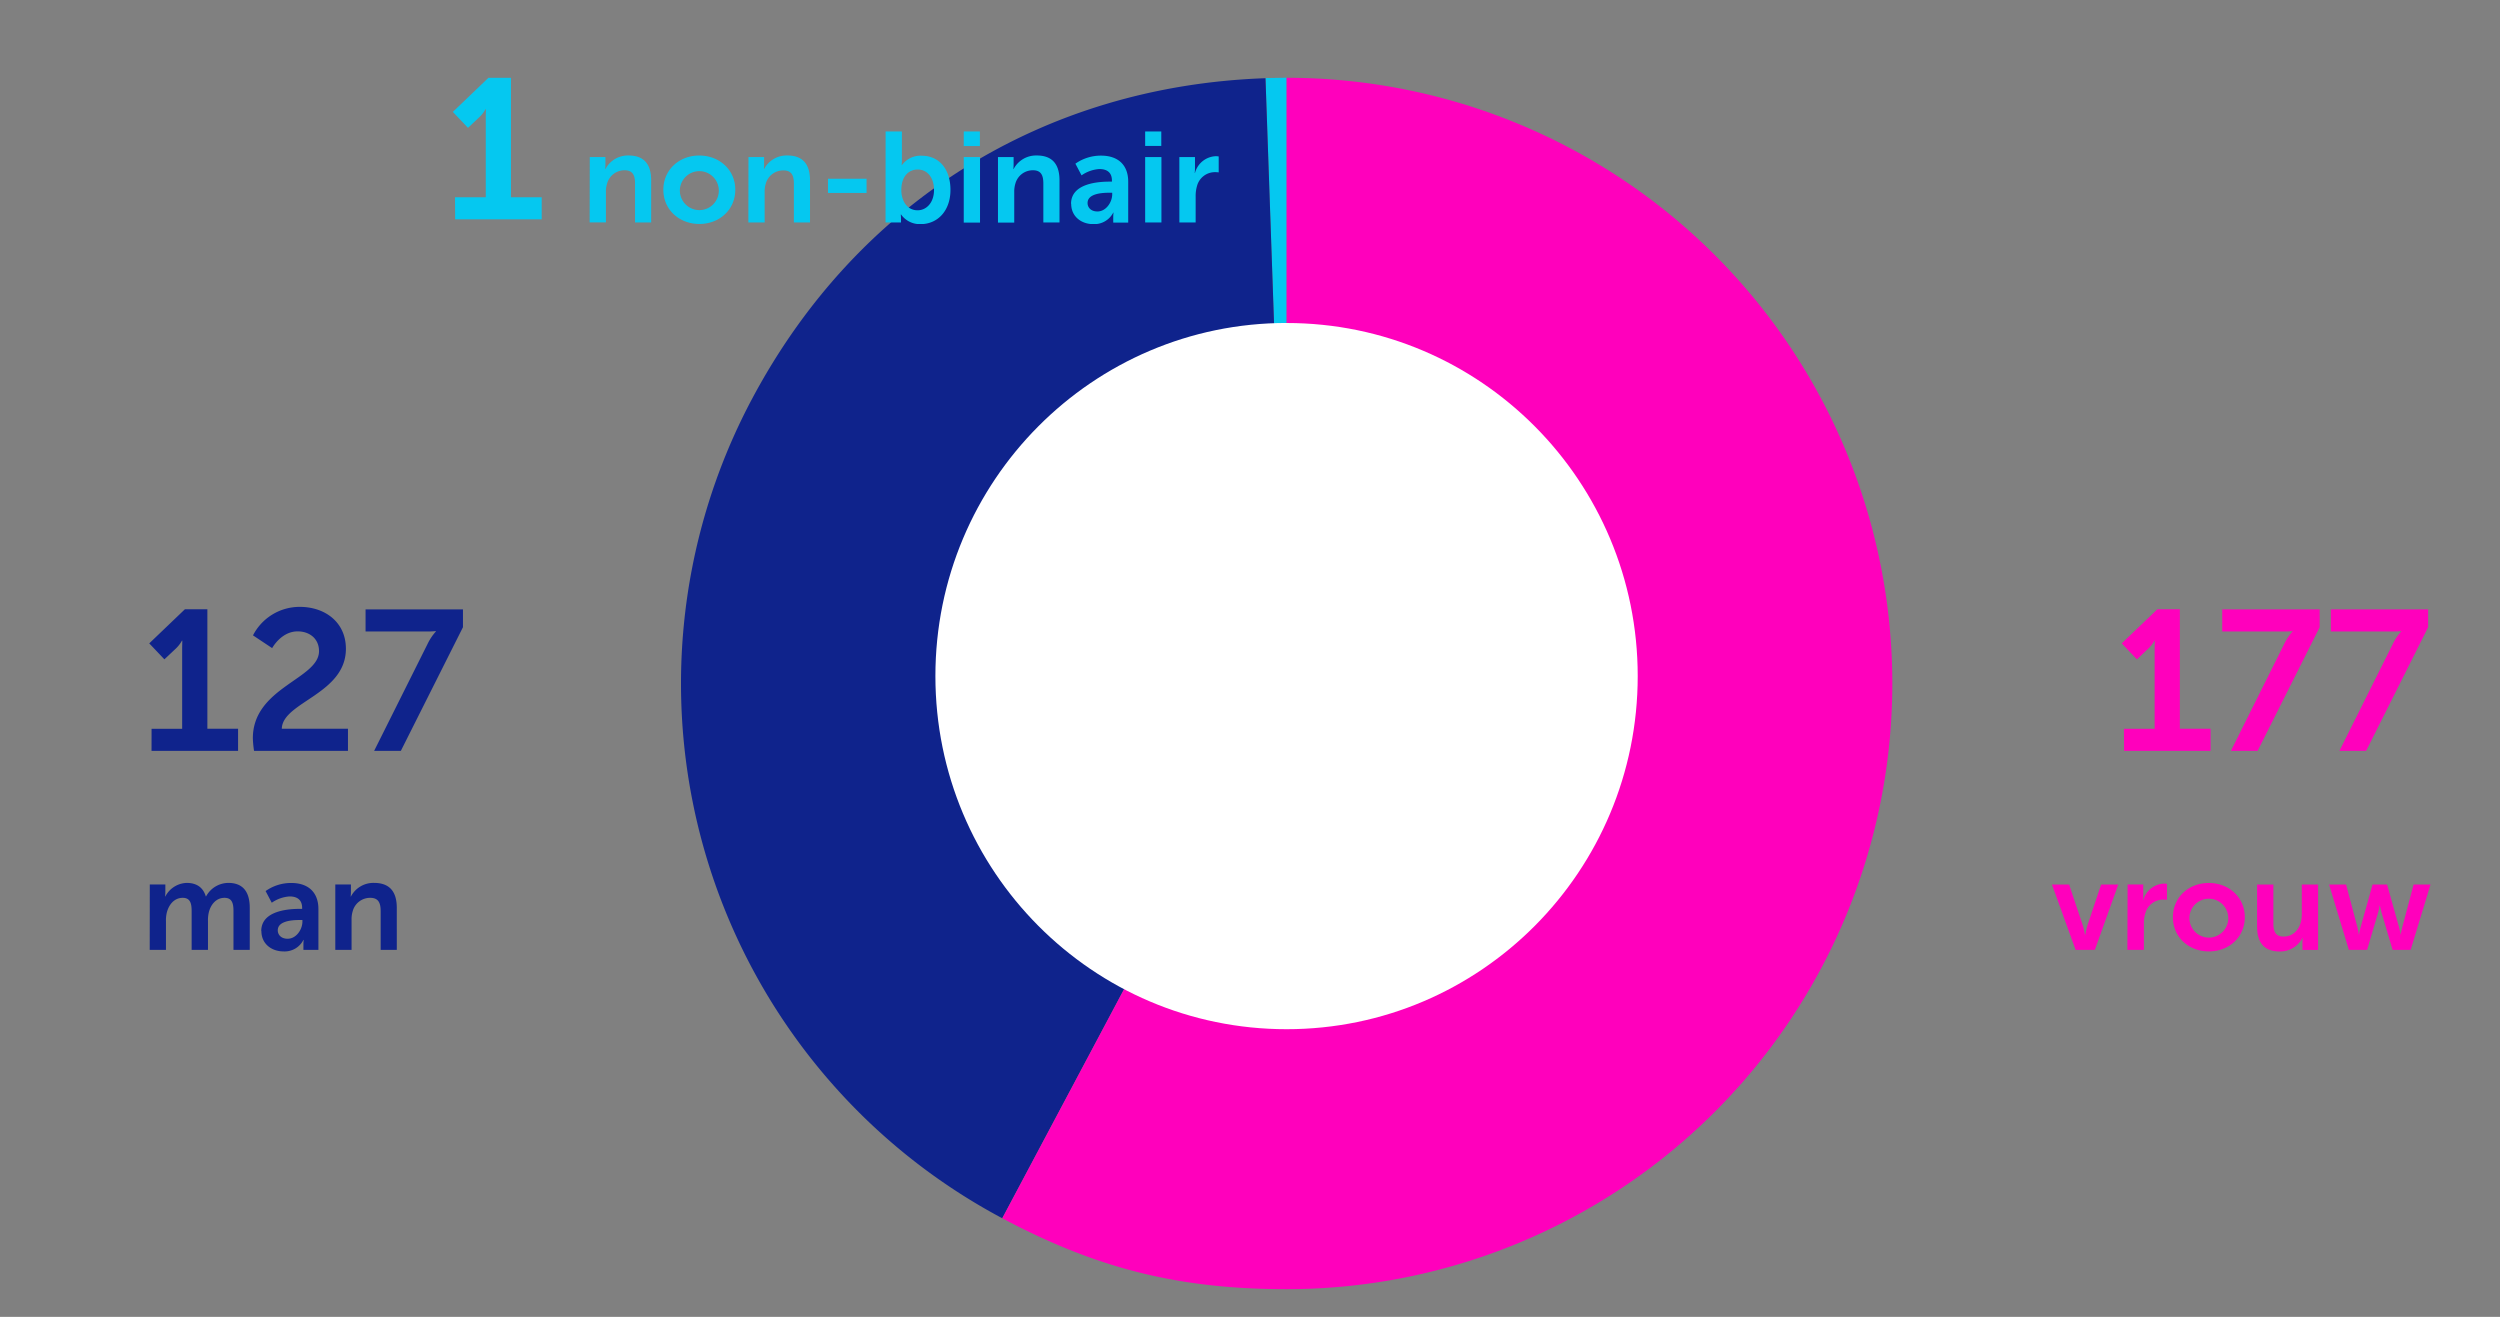 <svg id="Laag_1" data-name="Laag 1" xmlns="http://www.w3.org/2000/svg" xmlns:xlink="http://www.w3.org/1999/xlink" viewBox="0 0 702 369.78"><rect x="0" y="0" width="702" height="369.78" fill="#808080" stroke="none"/><defs><style>.cls-1{fill:none;}.cls-2{clip-path:url(#clip-path);}.cls-3{fill:#0f238c;}.cls-4{fill:#ff00bc;}.cls-5{fill:#05c8f0;}.cls-6{fill:#fff;}.cls-7{clip-path:url(#clip-path-2);}</style><clipPath id="clip-path"><rect class="cls-1" x="41.95" y="21.84" width="640.55" height="340.16"/></clipPath><clipPath id="clip-path-2"><rect class="cls-1" x="127.2" y="21.84" width="215.02" height="41.05"/></clipPath></defs><g class="cls-2"><path class="cls-3" d="M105.06,210.84h7.5L130,176.12v-5H102.65v6.2h17a22.76,22.76,0,0,0,2.74-.11v.11a15.19,15.19,0,0,0-2.4,3.64Zm-33.71,0H97.71v-6.21H79.13c.17-7.51,18-9.69,18-22.46,0-7.5-5.93-11.76-12.93-11.76a14.72,14.72,0,0,0-13.16,8l5.38,3.58s2.52-4.7,7.16-4.7c3.36,0,6,2.07,6,5.54C89.6,190.68,71,193,71,207.31a27.4,27.4,0,0,0,.34,3.53m-28.79,0h24.3v-6.21H58.23V171.09H51.91l-10,9.57,4.25,4.48,3.19-3a9.16,9.16,0,0,0,1.74-2.24h.11s-.05,1.34-.05,2.69v22.06H42.56Z"/><path class="cls-4" d="M656.91,210.84h7.5l17.41-34.72v-5H654.5v6.2h17a23.08,23.08,0,0,0,2.75-.11v.11a15,15,0,0,0-2.41,3.64Zm-30.47,0h7.5l17.42-34.72v-5H624v6.2h17a22.76,22.76,0,0,0,2.74-.11v.11a15.19,15.19,0,0,0-2.4,3.64Zm-30,0h24.29v-6.21H612.1V171.09h-6.32l-10,9.57,4.26,4.48,3.19-3a9.16,9.16,0,0,0,1.74-2.24h.11s-.06,1.34-.06,2.69v22.06h-8.62Z"/><path class="cls-3" d="M94.15,266.73h4.57v-8.42a7.77,7.77,0,0,1,.32-2.45,5.06,5.06,0,0,1,4.94-3.75c2.34,0,2.91,1.52,2.91,3.75v10.87h4.53V254.92c0-4.85-2.3-7-6.36-7a7.12,7.12,0,0,0-6.52,3.81h-.08a10.13,10.13,0,0,0,.08-1.26v-2.12H94.15ZM78,261.23c0-2.56,3.78-2.89,6.12-2.89h.8v.43c0,2.24-1.73,4.83-4.15,4.83-1.87,0-2.77-1.15-2.77-2.37m-4.6.21c0,3.67,2.94,5.72,6.22,5.72a5.93,5.93,0,0,0,5.58-3.23h.08a10.33,10.33,0,0,0-.08,1.29v1.51h4.21V255.25c0-4.65-2.8-7.31-7.63-7.31a12.36,12.36,0,0,0-7.2,2.27l1.73,3.28a9.8,9.8,0,0,1,5-1.77c2,0,3.53.83,3.53,3.24v.25h-.61c-3,0-10.87.4-10.87,6.23m-31.32,5.29h4.56v-8.06a9.55,9.55,0,0,1,.22-2.34c.58-2.34,2.12-4.22,4.5-4.22,2.16,0,2.49,1.7,2.49,3.68v10.94H58.4v-8.06a9.9,9.9,0,0,1,.21-2.38c.54-2.3,2.09-4.18,4.43-4.18,2.13,0,2.52,1.59,2.52,3.68v10.94h4.57V254.92c0-4.82-2.19-7-6-7a7.16,7.16,0,0,0-6.26,3.78h-.08c-.75-2.48-2.55-3.78-5.36-3.78a7,7,0,0,0-6,3.81h-.07a11.55,11.55,0,0,0,.07-1.26v-2.12H42.06Z"/><path class="cls-4" d="M659.56,266.73h5.12l3.09-10.47a15.2,15.2,0,0,0,.43-2h.08s.18,1,.46,2l3.1,10.47h5.07l5.58-18.36h-4.75l-3.2,12.06a19.55,19.55,0,0,0-.4,1.95h-.07s-.15-1-.4-1.95l-3.38-12.06h-4.07l-3.38,12.06c-.25,1-.43,1.95-.43,1.95h-.07a16.5,16.5,0,0,0-.36-1.95l-3.21-12.06H654Zm-25.77-6.55c0,5,2.45,7,6.37,7a7.07,7.07,0,0,0,6.37-3.81h.07a11.79,11.79,0,0,0-.07,1.29v2.09h4.39V248.37h-4.57v8.43c0,3.27-1.83,6.19-5.15,6.19-2.27,0-2.84-1.51-2.84-3.74V248.37h-4.57Zm-19-2.63a5.46,5.46,0,1,1,5.48,5.73,5.49,5.49,0,0,1-5.48-5.73m-4.64,0c0,5.66,4.5,9.61,10.12,9.61s10.07-4,10.07-9.61-4.49-9.61-10.11-9.61-10.08,4-10.08,9.61m-12.78,9.18H602v-7.27a9.79,9.79,0,0,1,.4-3,5.19,5.19,0,0,1,5-3.85,8.15,8.15,0,0,1,1.08.07v-4.5a5.46,5.46,0,0,0-.83-.07,6.32,6.32,0,0,0-5.83,4.71h-.07a12.76,12.76,0,0,0,.07-1.29v-3.17h-4.39Zm-14.54,0h5.4l6.58-18.36H590l-3.81,11.38c-.36,1.08-.62,2.77-.65,2.77h-.07s-.29-1.69-.65-2.77L581,248.37h-4.82Z"/><path class="cls-5" d="M361.28,191.92l-5.93-170c1.22,0,4.71-.1,5.93-.1Z"/><path class="cls-3" d="M361.28,191.92,281.44,342.09a170.08,170.08,0,0,1-70.31-230c29.32-55.15,81.8-87.95,144.22-90.13Z"/><path class="cls-4" d="M361.28,191.92V21.84a170.08,170.08,0,0,1,0,340.16c-30.15,0-53.22-5.75-79.84-19.91Z"/><path class="cls-6" d="M361.27,90.69c-54.46,0-98.61,44.39-98.61,99.15S306.81,289,361.27,289s98.6-44.39,98.6-99.15-44.15-99.15-98.6-99.15"/></g><g class="cls-7"><path class="cls-5" d="M127.81,61.59h24.3v-6.2h-8.63V21.84h-6.32l-10,9.58,4.25,4.48,3.19-3a8.94,8.94,0,0,0,1.74-2.24h.11s-.05,1.35-.05,2.69V55.39h-8.63Z"/><path class="cls-5" d="M331.17,62.46h4.57V55.19a10.12,10.12,0,0,1,.39-3,5.21,5.21,0,0,1,5-3.85,8.15,8.15,0,0,1,1.08.07V43.93a5.46,5.46,0,0,0-.83-.07,6.31,6.31,0,0,0-5.83,4.71h-.07a12.84,12.84,0,0,0,.07-1.3V44.11h-4.39Zm-9.61,0h4.57V44.11h-4.57Zm0-21.49h4.53V36.91h-4.53ZM305.39,57c0-2.56,3.78-2.88,6.12-2.88h.8v.43c0,2.23-1.73,4.83-4.14,4.83-1.88,0-2.78-1.16-2.78-2.38m-4.6.22c0,3.67,2.95,5.72,6.22,5.72a6,6,0,0,0,5.59-3.24h.07a12.1,12.1,0,0,0-.07,1.3v1.5h4.2V51c0-4.64-2.8-7.3-7.63-7.3a12.43,12.43,0,0,0-7.2,2.26l1.73,3.28a9.8,9.8,0,0,1,5-1.77c2,0,3.53.83,3.53,3.25V51h-.61c-3,0-10.87.39-10.87,6.23m-20.52,5.28h4.57V54a7.85,7.85,0,0,1,.32-2.45,5.08,5.08,0,0,1,4.93-3.74c2.35,0,2.92,1.51,2.92,3.74V62.46h4.54V50.66c0-4.86-2.31-7-6.38-7a7.11,7.11,0,0,0-6.51,3.81h-.07a11.79,11.79,0,0,0,.07-1.26V44.11h-4.39Zm-9.61,0h4.57V44.11h-4.57Zm0-21.49h4.53V36.91h-4.53ZM253.09,53.4c0-4.08,2.23-5.8,4.6-5.8,2.7,0,4.58,2.26,4.58,5.76s-2.09,5.69-4.61,5.69c-3.06,0-4.57-2.81-4.57-5.65m-4.43,9.06H253v-1a10.88,10.88,0,0,0-.07-1.26H253a6.46,6.46,0,0,0,5.47,2.74c4.86,0,8.42-3.78,8.42-9.61s-3.16-9.61-8.13-9.61a6.47,6.47,0,0,0-5.51,2.66h-.07s.07-.65.07-1.55V36.91h-4.57ZM232.5,54.18h10.83v-4H232.5Zm-22.36,8.28h4.57V54a7.85,7.85,0,0,1,.32-2.45A5.08,5.08,0,0,1,220,47.85c2.34,0,2.92,1.51,2.92,3.74V62.46h4.53V50.66c0-4.86-2.31-7-6.37-7a7.12,7.12,0,0,0-6.52,3.81h-.07a11.79,11.79,0,0,0,.07-1.26V44.11h-4.39Zm-19.23-9.17A5.47,5.47,0,1,1,196.39,59a5.49,5.49,0,0,1-5.48-5.72m-4.64,0c0,5.65,4.5,9.61,10.12,9.61s10.08-4,10.08-9.61-4.5-9.61-10.12-9.61-10.08,4-10.08,9.61m-20.7,9.17h4.57V54a7.56,7.56,0,0,1,.33-2.45,5.06,5.06,0,0,1,4.93-3.74c2.34,0,2.92,1.51,2.92,3.74V62.46h4.53V50.66c0-4.86-2.3-7-6.37-7A7.12,7.12,0,0,0,170,47.49h-.07a11.79,11.79,0,0,0,.07-1.26V44.11h-4.39Z"/></g></svg>
